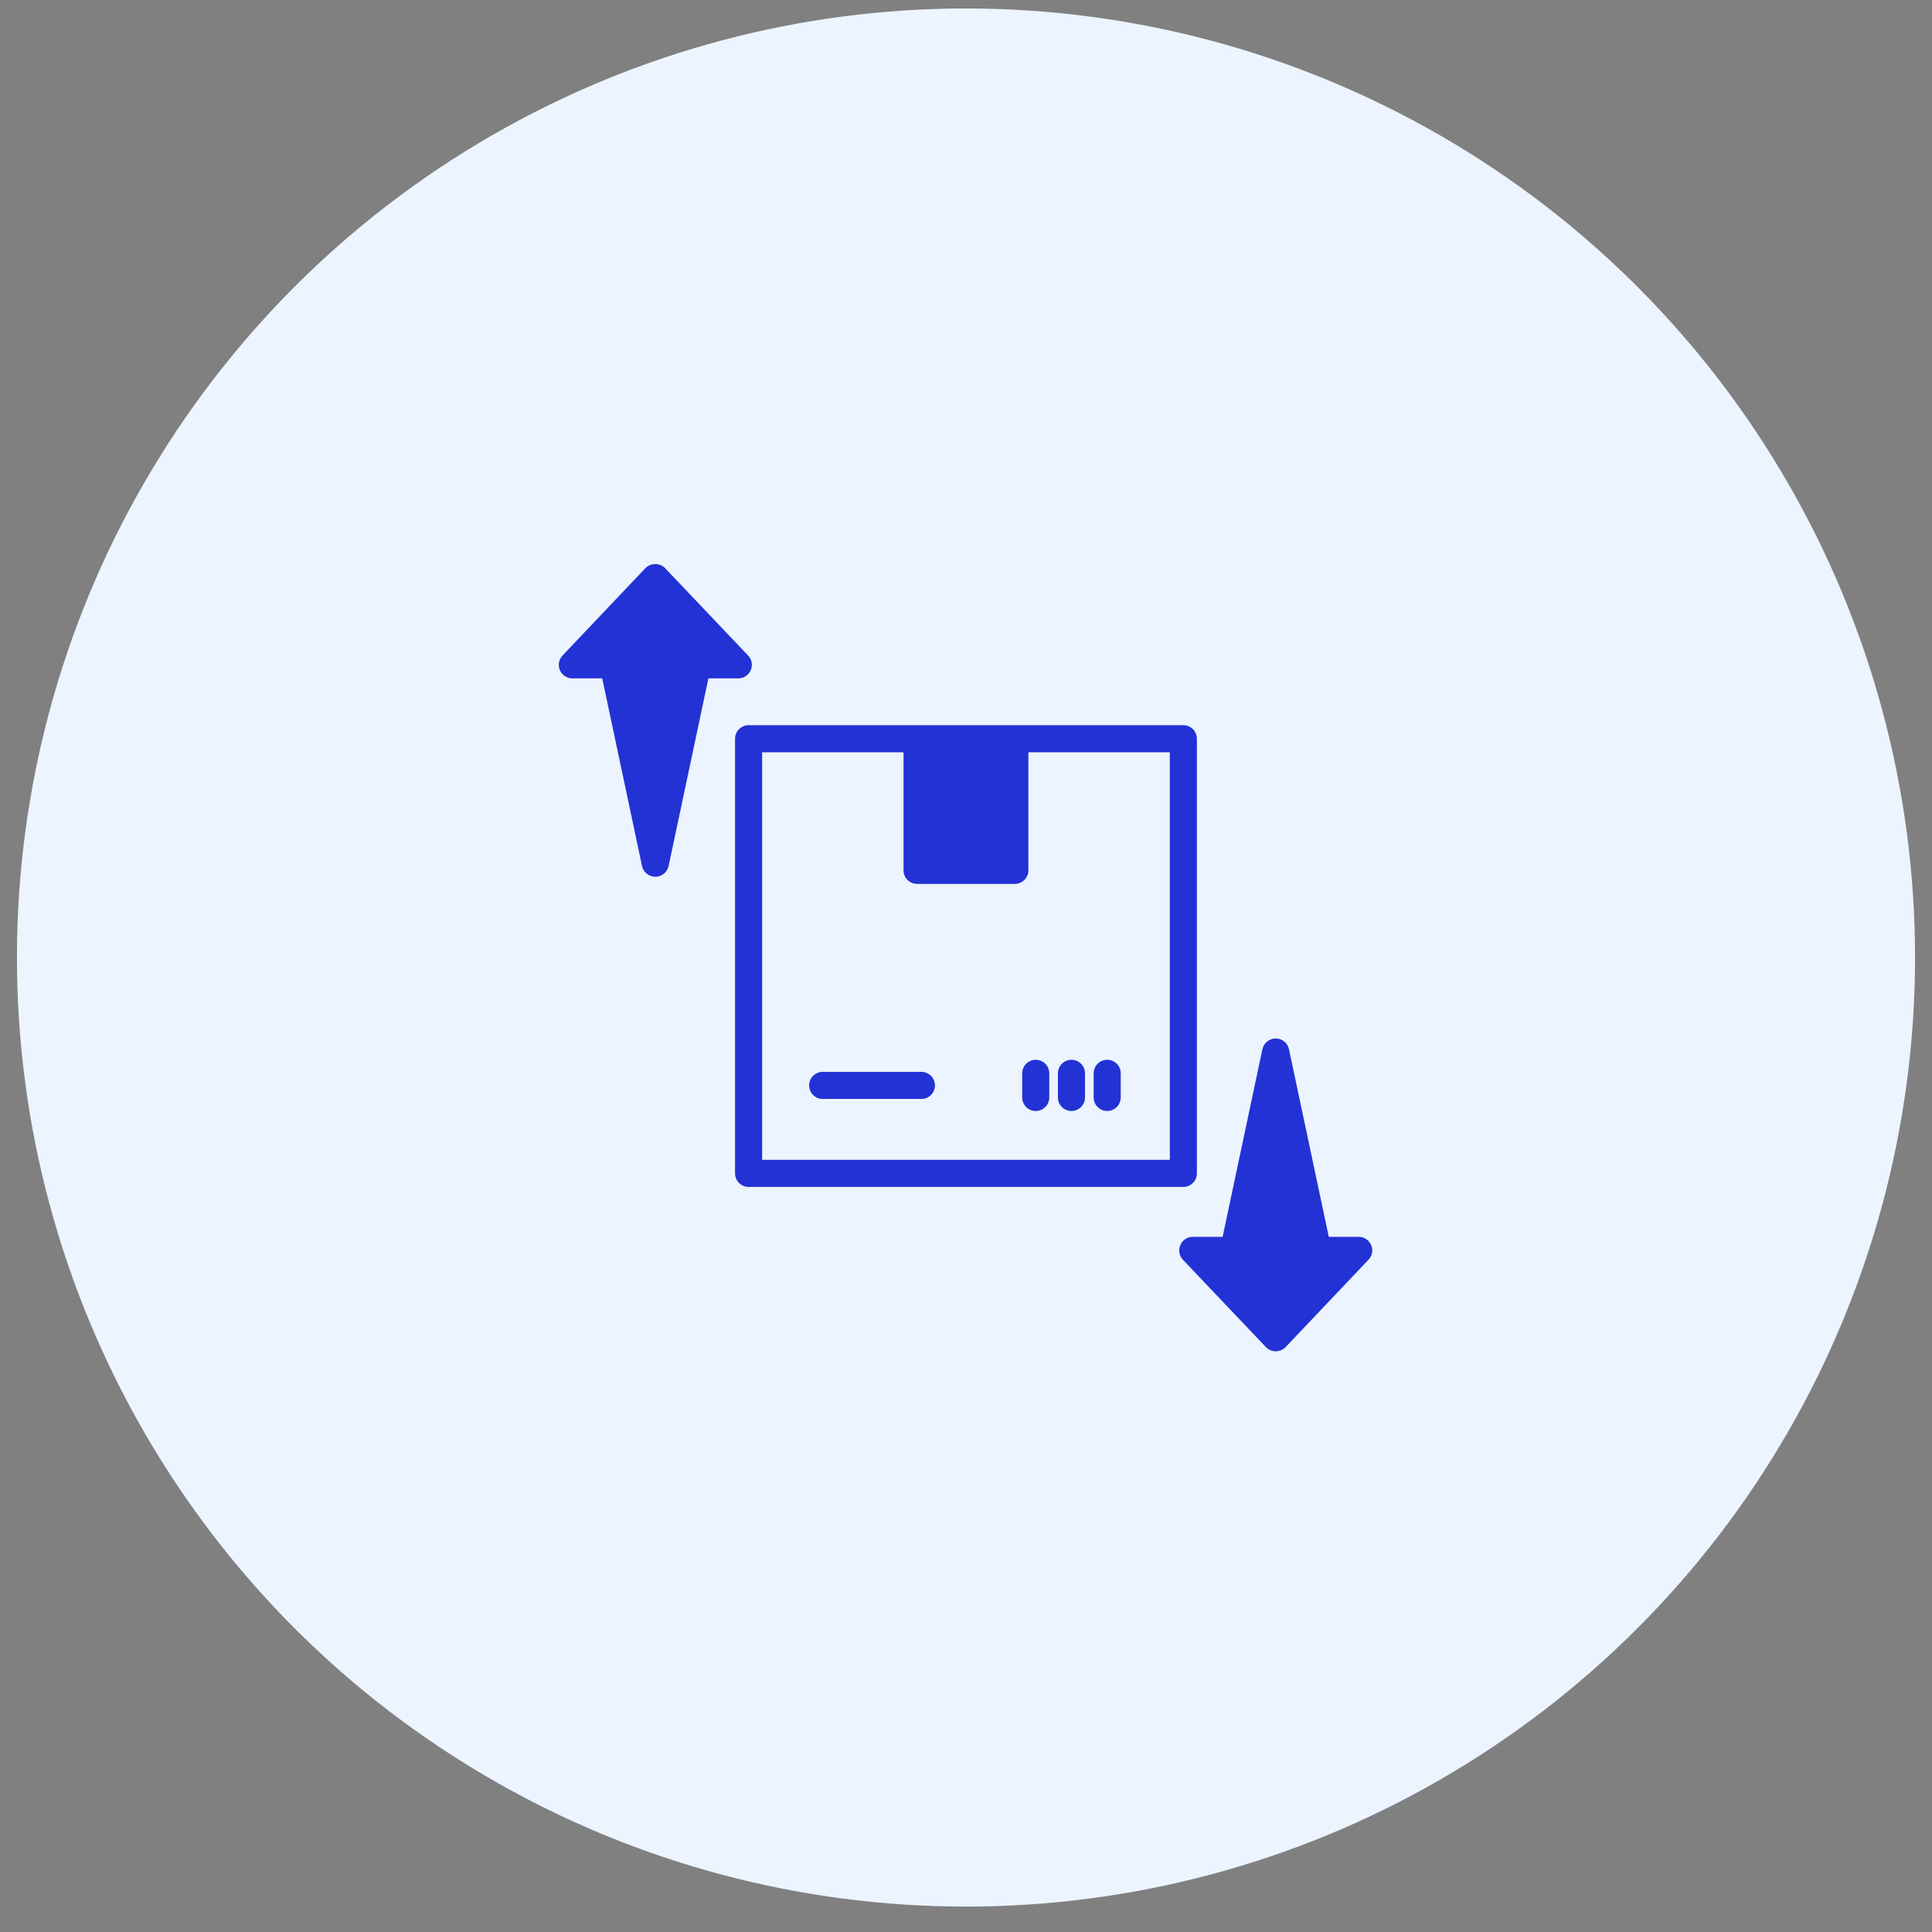<svg width="57" height="57" viewBox="0 0 57 57" fill="none" xmlns="http://www.w3.org/2000/svg">
<rect x="0" y="0" width="57" height="57" fill="#808080" stroke="none"/>
<circle cx="28.5" cy="28.25" r="28" fill="#ECF4FF"/>
<g clip-path="url(#clip0_111389_11681)">
<path d="M34.913 35.018C35.132 35.018 35.312 34.838 35.312 34.619V21.795C35.312 21.575 35.132 21.395 34.913 21.395H22.085C21.865 21.395 21.686 21.575 21.686 21.795V34.619C21.686 34.838 21.865 35.018 22.085 35.018H34.913ZM22.485 22.195H26.657V25.679C26.657 25.898 26.837 26.078 27.056 26.078H29.941C30.161 26.078 30.341 25.898 30.341 25.679V22.195H34.513V34.219H22.485V22.195Z" fill="#2332D5"/>
<path d="M30.558 31.267C30.452 31.267 30.35 31.309 30.275 31.384C30.2 31.459 30.158 31.561 30.158 31.667V32.379C30.158 32.484 30.2 32.586 30.275 32.661C30.35 32.736 30.452 32.778 30.558 32.778C30.664 32.778 30.765 32.736 30.84 32.661C30.915 32.586 30.957 32.484 30.957 32.379V31.667C30.957 31.561 30.915 31.459 30.84 31.384C30.765 31.309 30.664 31.267 30.558 31.267ZM31.612 31.267C31.506 31.267 31.404 31.309 31.329 31.384C31.254 31.459 31.212 31.561 31.212 31.667V32.379C31.212 32.484 31.254 32.586 31.329 32.661C31.404 32.736 31.506 32.778 31.612 32.778C31.718 32.778 31.82 32.736 31.894 32.661C31.969 32.586 32.011 32.484 32.011 32.379V31.667C32.011 31.561 31.969 31.459 31.894 31.384C31.82 31.309 31.718 31.267 31.612 31.267ZM32.666 31.267C32.56 31.267 32.458 31.309 32.383 31.384C32.308 31.459 32.266 31.561 32.266 31.667V32.379C32.266 32.484 32.308 32.586 32.383 32.661C32.458 32.736 32.56 32.778 32.666 32.778C32.772 32.778 32.873 32.736 32.948 32.661C33.023 32.586 33.065 32.484 33.065 32.379V31.667C33.065 31.561 33.023 31.459 32.948 31.384C32.873 31.309 32.772 31.267 32.666 31.267ZM37.349 39.744C37.425 39.824 37.529 39.867 37.637 39.867C37.749 39.867 37.853 39.824 37.929 39.744L40.374 37.167C40.486 37.051 40.518 36.883 40.454 36.735C40.39 36.587 40.246 36.491 40.086 36.491H39.203L38.029 30.954C37.989 30.77 37.825 30.638 37.637 30.638C37.449 30.638 37.285 30.77 37.245 30.954L36.071 36.491H35.188C35.028 36.491 34.884 36.587 34.824 36.735C34.792 36.806 34.783 36.886 34.796 36.962C34.81 37.039 34.846 37.111 34.9 37.167L37.349 39.744ZM16.885 20.014H17.768L18.942 25.552C18.982 25.736 19.146 25.867 19.334 25.867C19.522 25.867 19.686 25.736 19.726 25.552L20.9 20.014H21.783C21.943 20.014 22.087 19.918 22.151 19.77C22.211 19.623 22.183 19.455 22.071 19.339L19.622 16.762C19.474 16.602 19.194 16.602 19.042 16.762L16.597 19.339C16.485 19.455 16.457 19.623 16.517 19.77C16.581 19.918 16.725 20.014 16.885 20.014ZM27.185 31.623H24.272C24.166 31.623 24.064 31.666 23.989 31.74C23.914 31.815 23.872 31.917 23.872 32.023C23.872 32.129 23.914 32.23 23.989 32.305C24.064 32.38 24.166 32.422 24.272 32.422H27.185C27.291 32.422 27.392 32.38 27.467 32.305C27.542 32.23 27.584 32.129 27.584 32.023C27.584 31.917 27.542 31.815 27.467 31.74C27.392 31.666 27.291 31.623 27.185 31.623Z" fill="#2332D5"/>
</g>
<defs>
<clipPath id="clip0_111389_11681">
<rect width="24" height="24" fill="white" transform="translate(16.5 16.25)"/>
</clipPath>
</defs>
</svg>
